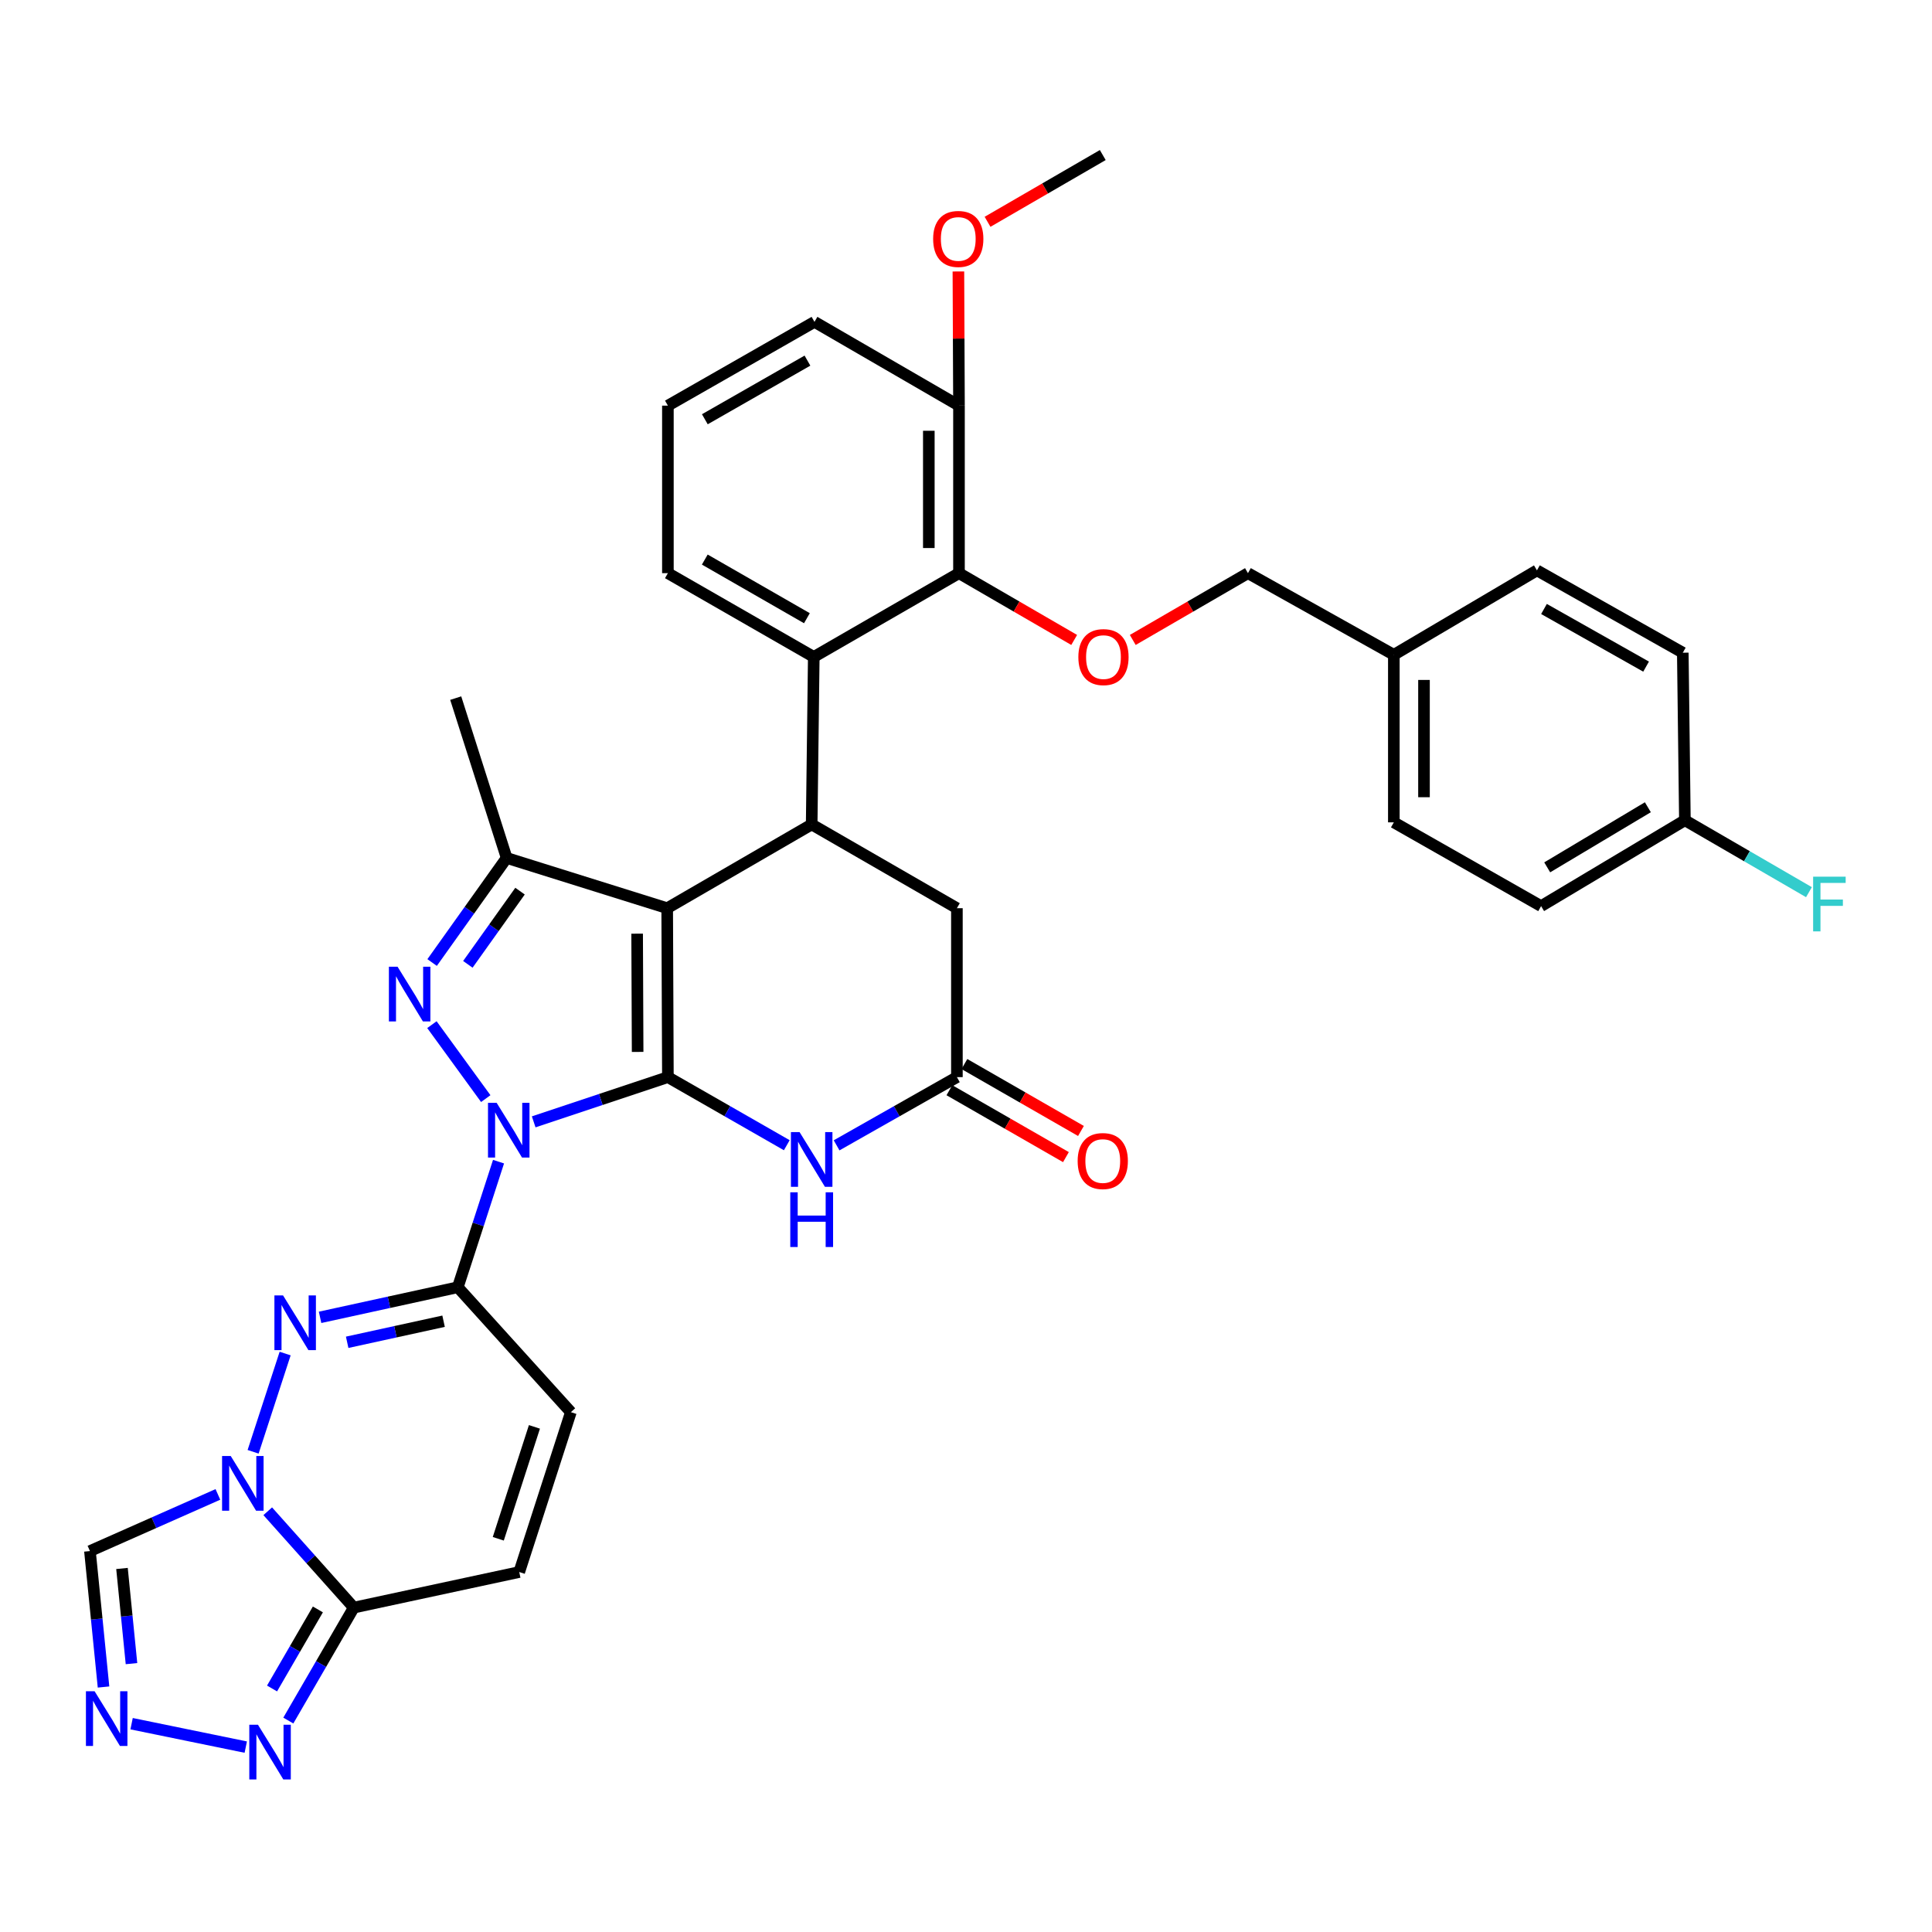 <?xml version='1.0' encoding='iso-8859-1'?>
<svg version='1.1' baseProfile='full'
              xmlns='http://www.w3.org/2000/svg'
                      xmlns:rdkit='http://www.rdkit.org/xml'
                      xmlns:xlink='http://www.w3.org/1999/xlink'
                  xml:space='preserve'
width='1000px' height='1000px' viewBox='0 0 1000 1000'>
<!-- END OF HEADER -->
<rect style='opacity:1.0;fill:#FFFFFF;stroke:none' width='1000' height='1000' x='0' y='0'> </rect>
<path class='bond-0' d='M 345.701,557.52 L 310.969,569.097' style='fill:none;fill-rule:evenodd;stroke:#000000;stroke-width:6px;stroke-linecap:butt;stroke-linejoin:miter;stroke-opacity:1' />
<path class='bond-0' d='M 310.969,569.097 L 276.237,580.673' style='fill:none;fill-rule:evenodd;stroke:#0000FF;stroke-width:6px;stroke-linecap:butt;stroke-linejoin:miter;stroke-opacity:1' />
<path class='bond-1' d='M 345.701,557.52 L 345.336,470.081' style='fill:none;fill-rule:evenodd;stroke:#000000;stroke-width:6px;stroke-linecap:butt;stroke-linejoin:miter;stroke-opacity:1' />
<path class='bond-1' d='M 330.037,544.47 L 329.782,483.262' style='fill:none;fill-rule:evenodd;stroke:#000000;stroke-width:6px;stroke-linecap:butt;stroke-linejoin:miter;stroke-opacity:1' />
<path class='bond-7' d='M 345.701,557.52 L 376.47,575.142' style='fill:none;fill-rule:evenodd;stroke:#000000;stroke-width:6px;stroke-linecap:butt;stroke-linejoin:miter;stroke-opacity:1' />
<path class='bond-7' d='M 376.47,575.142 L 407.239,592.764' style='fill:none;fill-rule:evenodd;stroke:#0000FF;stroke-width:6px;stroke-linecap:butt;stroke-linejoin:miter;stroke-opacity:1' />
<path class='bond-2' d='M 251.43,568.637 L 223.559,530.358' style='fill:none;fill-rule:evenodd;stroke:#0000FF;stroke-width:6px;stroke-linecap:butt;stroke-linejoin:miter;stroke-opacity:1' />
<path class='bond-3' d='M 258.04,601.273 L 247.497,633.774' style='fill:none;fill-rule:evenodd;stroke:#0000FF;stroke-width:6px;stroke-linecap:butt;stroke-linejoin:miter;stroke-opacity:1' />
<path class='bond-3' d='M 247.497,633.774 L 236.954,666.275' style='fill:none;fill-rule:evenodd;stroke:#000000;stroke-width:6px;stroke-linecap:butt;stroke-linejoin:miter;stroke-opacity:1' />
<path class='bond-6' d='M 345.336,470.081 L 262.242,444.074' style='fill:none;fill-rule:evenodd;stroke:#000000;stroke-width:6px;stroke-linecap:butt;stroke-linejoin:miter;stroke-opacity:1' />
<path class='bond-8' d='M 345.336,470.081 L 420.123,426.73' style='fill:none;fill-rule:evenodd;stroke:#000000;stroke-width:6px;stroke-linecap:butt;stroke-linejoin:miter;stroke-opacity:1' />
<path class='bond-36' d='M 223.665,498.202 L 242.953,471.138' style='fill:none;fill-rule:evenodd;stroke:#0000FF;stroke-width:6px;stroke-linecap:butt;stroke-linejoin:miter;stroke-opacity:1' />
<path class='bond-36' d='M 242.953,471.138 L 262.242,444.074' style='fill:none;fill-rule:evenodd;stroke:#000000;stroke-width:6px;stroke-linecap:butt;stroke-linejoin:miter;stroke-opacity:1' />
<path class='bond-36' d='M 242.163,499.142 L 255.665,480.198' style='fill:none;fill-rule:evenodd;stroke:#0000FF;stroke-width:6px;stroke-linecap:butt;stroke-linejoin:miter;stroke-opacity:1' />
<path class='bond-36' d='M 255.665,480.198 L 269.167,461.253' style='fill:none;fill-rule:evenodd;stroke:#000000;stroke-width:6px;stroke-linecap:butt;stroke-linejoin:miter;stroke-opacity:1' />
<path class='bond-5' d='M 236.954,666.275 L 201.312,674.067' style='fill:none;fill-rule:evenodd;stroke:#000000;stroke-width:6px;stroke-linecap:butt;stroke-linejoin:miter;stroke-opacity:1' />
<path class='bond-5' d='M 201.312,674.067 L 165.67,681.858' style='fill:none;fill-rule:evenodd;stroke:#0000FF;stroke-width:6px;stroke-linecap:butt;stroke-linejoin:miter;stroke-opacity:1' />
<path class='bond-5' d='M 229.595,683.862 L 204.646,689.316' style='fill:none;fill-rule:evenodd;stroke:#000000;stroke-width:6px;stroke-linecap:butt;stroke-linejoin:miter;stroke-opacity:1' />
<path class='bond-5' d='M 204.646,689.316 L 179.696,694.77' style='fill:none;fill-rule:evenodd;stroke:#0000FF;stroke-width:6px;stroke-linecap:butt;stroke-linejoin:miter;stroke-opacity:1' />
<path class='bond-16' d='M 236.954,666.275 L 295.481,730.933' style='fill:none;fill-rule:evenodd;stroke:#000000;stroke-width:6px;stroke-linecap:butt;stroke-linejoin:miter;stroke-opacity:1' />
<path class='bond-4' d='M 131.013,751.444 L 147.588,700.593' style='fill:none;fill-rule:evenodd;stroke:#0000FF;stroke-width:6px;stroke-linecap:butt;stroke-linejoin:miter;stroke-opacity:1' />
<path class='bond-15' d='M 112.781,773.504 L 79.667,788.168' style='fill:none;fill-rule:evenodd;stroke:#0000FF;stroke-width:6px;stroke-linecap:butt;stroke-linejoin:miter;stroke-opacity:1' />
<path class='bond-15' d='M 79.667,788.168 L 46.553,802.833' style='fill:none;fill-rule:evenodd;stroke:#000000;stroke-width:6px;stroke-linecap:butt;stroke-linejoin:miter;stroke-opacity:1' />
<path class='bond-38' d='M 138.58,782.227 L 160.85,807.159' style='fill:none;fill-rule:evenodd;stroke:#0000FF;stroke-width:6px;stroke-linecap:butt;stroke-linejoin:miter;stroke-opacity:1' />
<path class='bond-38' d='M 160.85,807.159 L 183.119,832.092' style='fill:none;fill-rule:evenodd;stroke:#000000;stroke-width:6px;stroke-linecap:butt;stroke-linejoin:miter;stroke-opacity:1' />
<path class='bond-25' d='M 262.242,444.074 L 235.879,361.344' style='fill:none;fill-rule:evenodd;stroke:#000000;stroke-width:6px;stroke-linecap:butt;stroke-linejoin:miter;stroke-opacity:1' />
<path class='bond-13' d='M 433.024,592.828 L 464.158,575.174' style='fill:none;fill-rule:evenodd;stroke:#0000FF;stroke-width:6px;stroke-linecap:butt;stroke-linejoin:miter;stroke-opacity:1' />
<path class='bond-13' d='M 464.158,575.174 L 495.292,557.52' style='fill:none;fill-rule:evenodd;stroke:#000000;stroke-width:6px;stroke-linecap:butt;stroke-linejoin:miter;stroke-opacity:1' />
<path class='bond-10' d='M 420.123,426.73 L 421.207,340.028' style='fill:none;fill-rule:evenodd;stroke:#000000;stroke-width:6px;stroke-linecap:butt;stroke-linejoin:miter;stroke-opacity:1' />
<path class='bond-37' d='M 420.123,426.73 L 495.292,470.081' style='fill:none;fill-rule:evenodd;stroke:#000000;stroke-width:6px;stroke-linecap:butt;stroke-linejoin:miter;stroke-opacity:1' />
<path class='bond-9' d='M 183.119,832.092 L 268.755,813.681' style='fill:none;fill-rule:evenodd;stroke:#000000;stroke-width:6px;stroke-linecap:butt;stroke-linejoin:miter;stroke-opacity:1' />
<path class='bond-12' d='M 183.119,832.092 L 166.177,861.325' style='fill:none;fill-rule:evenodd;stroke:#000000;stroke-width:6px;stroke-linecap:butt;stroke-linejoin:miter;stroke-opacity:1' />
<path class='bond-12' d='M 166.177,861.325 L 149.235,890.558' style='fill:none;fill-rule:evenodd;stroke:#0000FF;stroke-width:6px;stroke-linecap:butt;stroke-linejoin:miter;stroke-opacity:1' />
<path class='bond-12' d='M 164.531,833.035 L 152.672,853.498' style='fill:none;fill-rule:evenodd;stroke:#000000;stroke-width:6px;stroke-linecap:butt;stroke-linejoin:miter;stroke-opacity:1' />
<path class='bond-12' d='M 152.672,853.498 L 140.813,873.961' style='fill:none;fill-rule:evenodd;stroke:#0000FF;stroke-width:6px;stroke-linecap:butt;stroke-linejoin:miter;stroke-opacity:1' />
<path class='bond-14' d='M 421.207,340.028 L 496.367,296.668' style='fill:none;fill-rule:evenodd;stroke:#000000;stroke-width:6px;stroke-linecap:butt;stroke-linejoin:miter;stroke-opacity:1' />
<path class='bond-26' d='M 421.207,340.028 L 345.701,296.668' style='fill:none;fill-rule:evenodd;stroke:#000000;stroke-width:6px;stroke-linecap:butt;stroke-linejoin:miter;stroke-opacity:1' />
<path class='bond-26' d='M 417.655,319.988 L 364.8,289.636' style='fill:none;fill-rule:evenodd;stroke:#000000;stroke-width:6px;stroke-linecap:butt;stroke-linejoin:miter;stroke-opacity:1' />
<path class='bond-11' d='M 53.584,873.196 L 50.069,838.014' style='fill:none;fill-rule:evenodd;stroke:#0000FF;stroke-width:6px;stroke-linecap:butt;stroke-linejoin:miter;stroke-opacity:1' />
<path class='bond-11' d='M 50.069,838.014 L 46.553,802.833' style='fill:none;fill-rule:evenodd;stroke:#000000;stroke-width:6px;stroke-linecap:butt;stroke-linejoin:miter;stroke-opacity:1' />
<path class='bond-11' d='M 68.061,861.09 L 65.601,836.462' style='fill:none;fill-rule:evenodd;stroke:#0000FF;stroke-width:6px;stroke-linecap:butt;stroke-linejoin:miter;stroke-opacity:1' />
<path class='bond-11' d='M 65.601,836.462 L 63.14,811.835' style='fill:none;fill-rule:evenodd;stroke:#000000;stroke-width:6px;stroke-linecap:butt;stroke-linejoin:miter;stroke-opacity:1' />
<path class='bond-40' d='M 68.114,892.18 L 127.208,904.301' style='fill:none;fill-rule:evenodd;stroke:#0000FF;stroke-width:6px;stroke-linecap:butt;stroke-linejoin:miter;stroke-opacity:1' />
<path class='bond-19' d='M 495.292,557.52 L 495.292,470.081' style='fill:none;fill-rule:evenodd;stroke:#000000;stroke-width:6px;stroke-linecap:butt;stroke-linejoin:miter;stroke-opacity:1' />
<path class='bond-21' d='M 491.405,564.289 L 521.566,581.607' style='fill:none;fill-rule:evenodd;stroke:#000000;stroke-width:6px;stroke-linecap:butt;stroke-linejoin:miter;stroke-opacity:1' />
<path class='bond-21' d='M 521.566,581.607 L 551.727,598.925' style='fill:none;fill-rule:evenodd;stroke:#FF0000;stroke-width:6px;stroke-linecap:butt;stroke-linejoin:miter;stroke-opacity:1' />
<path class='bond-21' d='M 499.178,550.752 L 529.339,568.07' style='fill:none;fill-rule:evenodd;stroke:#000000;stroke-width:6px;stroke-linecap:butt;stroke-linejoin:miter;stroke-opacity:1' />
<path class='bond-21' d='M 529.339,568.07 L 559.5,585.389' style='fill:none;fill-rule:evenodd;stroke:#FF0000;stroke-width:6px;stroke-linecap:butt;stroke-linejoin:miter;stroke-opacity:1' />
<path class='bond-18' d='M 496.367,296.668 L 526.18,313.953' style='fill:none;fill-rule:evenodd;stroke:#000000;stroke-width:6px;stroke-linecap:butt;stroke-linejoin:miter;stroke-opacity:1' />
<path class='bond-18' d='M 526.18,313.953 L 555.993,331.238' style='fill:none;fill-rule:evenodd;stroke:#FF0000;stroke-width:6px;stroke-linecap:butt;stroke-linejoin:miter;stroke-opacity:1' />
<path class='bond-20' d='M 496.367,296.668 L 496.367,209.957' style='fill:none;fill-rule:evenodd;stroke:#000000;stroke-width:6px;stroke-linecap:butt;stroke-linejoin:miter;stroke-opacity:1' />
<path class='bond-20' d='M 480.758,283.662 L 480.758,222.964' style='fill:none;fill-rule:evenodd;stroke:#000000;stroke-width:6px;stroke-linecap:butt;stroke-linejoin:miter;stroke-opacity:1' />
<path class='bond-17' d='M 295.481,730.933 L 268.755,813.681' style='fill:none;fill-rule:evenodd;stroke:#000000;stroke-width:6px;stroke-linecap:butt;stroke-linejoin:miter;stroke-opacity:1' />
<path class='bond-17' d='M 276.618,738.548 L 257.91,796.471' style='fill:none;fill-rule:evenodd;stroke:#000000;stroke-width:6px;stroke-linecap:butt;stroke-linejoin:miter;stroke-opacity:1' />
<path class='bond-22' d='M 586.315,331.238 L 616.128,313.953' style='fill:none;fill-rule:evenodd;stroke:#FF0000;stroke-width:6px;stroke-linecap:butt;stroke-linejoin:miter;stroke-opacity:1' />
<path class='bond-22' d='M 616.128,313.953 L 645.941,296.668' style='fill:none;fill-rule:evenodd;stroke:#000000;stroke-width:6px;stroke-linecap:butt;stroke-linejoin:miter;stroke-opacity:1' />
<path class='bond-32' d='M 496.367,209.957 L 496.217,175.235' style='fill:none;fill-rule:evenodd;stroke:#000000;stroke-width:6px;stroke-linecap:butt;stroke-linejoin:miter;stroke-opacity:1' />
<path class='bond-32' d='M 496.217,175.235 L 496.067,140.513' style='fill:none;fill-rule:evenodd;stroke:#FF0000;stroke-width:6px;stroke-linecap:butt;stroke-linejoin:miter;stroke-opacity:1' />
<path class='bond-39' d='M 496.367,209.957 L 421.572,166.598' style='fill:none;fill-rule:evenodd;stroke:#000000;stroke-width:6px;stroke-linecap:butt;stroke-linejoin:miter;stroke-opacity:1' />
<path class='bond-24' d='M 645.941,296.668 L 721.448,338.927' style='fill:none;fill-rule:evenodd;stroke:#000000;stroke-width:6px;stroke-linecap:butt;stroke-linejoin:miter;stroke-opacity:1' />
<path class='bond-23' d='M 872.097,424.562 L 797.674,469.006' style='fill:none;fill-rule:evenodd;stroke:#000000;stroke-width:6px;stroke-linecap:butt;stroke-linejoin:miter;stroke-opacity:1' />
<path class='bond-23' d='M 852.93,417.827 L 800.834,448.938' style='fill:none;fill-rule:evenodd;stroke:#000000;stroke-width:6px;stroke-linecap:butt;stroke-linejoin:miter;stroke-opacity:1' />
<path class='bond-27' d='M 872.097,424.562 L 904.204,443.175' style='fill:none;fill-rule:evenodd;stroke:#000000;stroke-width:6px;stroke-linecap:butt;stroke-linejoin:miter;stroke-opacity:1' />
<path class='bond-27' d='M 904.204,443.175 L 936.311,461.788' style='fill:none;fill-rule:evenodd;stroke:#33CCCC;stroke-width:6px;stroke-linecap:butt;stroke-linejoin:miter;stroke-opacity:1' />
<path class='bond-41' d='M 872.097,424.562 L 871.013,337.843' style='fill:none;fill-rule:evenodd;stroke:#000000;stroke-width:6px;stroke-linecap:butt;stroke-linejoin:miter;stroke-opacity:1' />
<path class='bond-30' d='M 721.448,338.927 L 795.515,295.22' style='fill:none;fill-rule:evenodd;stroke:#000000;stroke-width:6px;stroke-linecap:butt;stroke-linejoin:miter;stroke-opacity:1' />
<path class='bond-31' d='M 721.448,338.927 L 721.448,425.646' style='fill:none;fill-rule:evenodd;stroke:#000000;stroke-width:6px;stroke-linecap:butt;stroke-linejoin:miter;stroke-opacity:1' />
<path class='bond-31' d='M 737.057,351.935 L 737.057,412.638' style='fill:none;fill-rule:evenodd;stroke:#000000;stroke-width:6px;stroke-linecap:butt;stroke-linejoin:miter;stroke-opacity:1' />
<path class='bond-33' d='M 345.701,296.668 L 345.701,209.957' style='fill:none;fill-rule:evenodd;stroke:#000000;stroke-width:6px;stroke-linecap:butt;stroke-linejoin:miter;stroke-opacity:1' />
<path class='bond-28' d='M 871.013,337.843 L 795.515,295.22' style='fill:none;fill-rule:evenodd;stroke:#000000;stroke-width:6px;stroke-linecap:butt;stroke-linejoin:miter;stroke-opacity:1' />
<path class='bond-28' d='M 852.014,345.042 L 799.166,315.206' style='fill:none;fill-rule:evenodd;stroke:#000000;stroke-width:6px;stroke-linecap:butt;stroke-linejoin:miter;stroke-opacity:1' />
<path class='bond-29' d='M 797.674,469.006 L 721.448,425.646' style='fill:none;fill-rule:evenodd;stroke:#000000;stroke-width:6px;stroke-linecap:butt;stroke-linejoin:miter;stroke-opacity:1' />
<path class='bond-35' d='M 511.155,114.808 L 540.973,97.529' style='fill:none;fill-rule:evenodd;stroke:#FF0000;stroke-width:6px;stroke-linecap:butt;stroke-linejoin:miter;stroke-opacity:1' />
<path class='bond-35' d='M 540.973,97.529 L 570.79,80.251' style='fill:none;fill-rule:evenodd;stroke:#000000;stroke-width:6px;stroke-linecap:butt;stroke-linejoin:miter;stroke-opacity:1' />
<path class='bond-34' d='M 345.701,209.957 L 421.572,166.598' style='fill:none;fill-rule:evenodd;stroke:#000000;stroke-width:6px;stroke-linecap:butt;stroke-linejoin:miter;stroke-opacity:1' />
<path class='bond-34' d='M 364.826,217.006 L 417.936,186.654' style='fill:none;fill-rule:evenodd;stroke:#000000;stroke-width:6px;stroke-linecap:butt;stroke-linejoin:miter;stroke-opacity:1' />
<path  class='atom-1' d='M 257.066 570.816
L 266.346 585.816
Q 267.266 587.296, 268.746 589.976
Q 270.226 592.656, 270.306 592.816
L 270.306 570.816
L 274.066 570.816
L 274.066 599.136
L 270.186 599.136
L 260.226 582.736
Q 259.066 580.816, 257.826 578.616
Q 256.626 576.416, 256.266 575.736
L 256.266 599.136
L 252.586 599.136
L 252.586 570.816
L 257.066 570.816
' fill='#0000FF'/>
<path  class='atom-3' d='M 205.771 500.365
L 215.051 515.365
Q 215.971 516.845, 217.451 519.525
Q 218.931 522.205, 219.011 522.365
L 219.011 500.365
L 222.771 500.365
L 222.771 528.685
L 218.891 528.685
L 208.931 512.285
Q 207.771 510.365, 206.531 508.165
Q 205.331 505.965, 204.971 505.285
L 204.971 528.685
L 201.291 528.685
L 201.291 500.365
L 205.771 500.365
' fill='#0000FF'/>
<path  class='atom-5' d='M 119.425 753.629
L 128.705 768.629
Q 129.625 770.109, 131.105 772.789
Q 132.585 775.469, 132.665 775.629
L 132.665 753.629
L 136.425 753.629
L 136.425 781.949
L 132.545 781.949
L 122.585 765.549
Q 121.425 763.629, 120.185 761.429
Q 118.985 759.229, 118.625 758.549
L 118.625 781.949
L 114.945 781.949
L 114.945 753.629
L 119.425 753.629
' fill='#0000FF'/>
<path  class='atom-6' d='M 146.516 670.517
L 155.796 685.517
Q 156.716 686.997, 158.196 689.677
Q 159.676 692.357, 159.756 692.517
L 159.756 670.517
L 163.516 670.517
L 163.516 698.837
L 159.636 698.837
L 149.676 682.437
Q 148.516 680.517, 147.276 678.317
Q 146.076 676.117, 145.716 675.437
L 145.716 698.837
L 142.036 698.837
L 142.036 670.517
L 146.516 670.517
' fill='#0000FF'/>
<path  class='atom-8' d='M 413.863 585.983
L 423.143 600.983
Q 424.063 602.463, 425.543 605.143
Q 427.023 607.823, 427.103 607.983
L 427.103 585.983
L 430.863 585.983
L 430.863 614.303
L 426.983 614.303
L 417.023 597.903
Q 415.863 595.983, 414.623 593.783
Q 413.423 591.583, 413.063 590.903
L 413.063 614.303
L 409.383 614.303
L 409.383 585.983
L 413.863 585.983
' fill='#0000FF'/>
<path  class='atom-8' d='M 409.043 617.135
L 412.883 617.135
L 412.883 629.175
L 427.363 629.175
L 427.363 617.135
L 431.203 617.135
L 431.203 645.455
L 427.363 645.455
L 427.363 632.375
L 412.883 632.375
L 412.883 645.455
L 409.043 645.455
L 409.043 617.135
' fill='#0000FF'/>
<path  class='atom-12' d='M 48.956 875.375
L 58.236 890.375
Q 59.156 891.855, 60.636 894.535
Q 62.116 897.215, 62.196 897.375
L 62.196 875.375
L 65.956 875.375
L 65.956 903.695
L 62.076 903.695
L 52.116 887.295
Q 50.956 885.375, 49.716 883.175
Q 48.516 880.975, 48.156 880.295
L 48.156 903.695
L 44.476 903.695
L 44.476 875.375
L 48.956 875.375
' fill='#0000FF'/>
<path  class='atom-13' d='M 133.517 892.719
L 142.797 907.719
Q 143.717 909.199, 145.197 911.879
Q 146.677 914.559, 146.757 914.719
L 146.757 892.719
L 150.517 892.719
L 150.517 921.039
L 146.637 921.039
L 136.677 904.639
Q 135.517 902.719, 134.277 900.519
Q 133.077 898.319, 132.717 897.639
L 132.717 921.039
L 129.037 921.039
L 129.037 892.719
L 133.517 892.719
' fill='#0000FF'/>
<path  class='atom-19' d='M 558.154 340.108
Q 558.154 333.308, 561.514 329.508
Q 564.874 325.708, 571.154 325.708
Q 577.434 325.708, 580.794 329.508
Q 584.154 333.308, 584.154 340.108
Q 584.154 346.988, 580.754 350.908
Q 577.354 354.788, 571.154 354.788
Q 564.914 354.788, 561.514 350.908
Q 558.154 347.028, 558.154 340.108
M 571.154 351.588
Q 575.474 351.588, 577.794 348.708
Q 580.154 345.788, 580.154 340.108
Q 580.154 334.548, 577.794 331.748
Q 575.474 328.908, 571.154 328.908
Q 566.834 328.908, 564.474 331.708
Q 562.154 334.508, 562.154 340.108
Q 562.154 345.828, 564.474 348.708
Q 566.834 351.588, 571.154 351.588
' fill='#FF0000'/>
<path  class='atom-22' d='M 557.79 600.952
Q 557.79 594.152, 561.15 590.352
Q 564.51 586.552, 570.79 586.552
Q 577.07 586.552, 580.43 590.352
Q 583.79 594.152, 583.79 600.952
Q 583.79 607.832, 580.39 611.752
Q 576.99 615.632, 570.79 615.632
Q 564.55 615.632, 561.15 611.752
Q 557.79 607.872, 557.79 600.952
M 570.79 612.432
Q 575.11 612.432, 577.43 609.552
Q 579.79 606.632, 579.79 600.952
Q 579.79 595.392, 577.43 592.592
Q 575.11 589.752, 570.79 589.752
Q 566.47 589.752, 564.11 592.552
Q 561.79 595.352, 561.79 600.952
Q 561.79 606.672, 564.11 609.552
Q 566.47 612.432, 570.79 612.432
' fill='#FF0000'/>
<path  class='atom-28' d='M 938.472 453.762
L 955.312 453.762
L 955.312 457.002
L 942.272 457.002
L 942.272 465.602
L 953.872 465.602
L 953.872 468.882
L 942.272 468.882
L 942.272 482.082
L 938.472 482.082
L 938.472 453.762
' fill='#33CCCC'/>
<path  class='atom-33' d='M 482.994 123.673
Q 482.994 116.873, 486.354 113.073
Q 489.714 109.273, 495.994 109.273
Q 502.274 109.273, 505.634 113.073
Q 508.994 116.873, 508.994 123.673
Q 508.994 130.553, 505.594 134.473
Q 502.194 138.353, 495.994 138.353
Q 489.754 138.353, 486.354 134.473
Q 482.994 130.593, 482.994 123.673
M 495.994 135.153
Q 500.314 135.153, 502.634 132.273
Q 504.994 129.353, 504.994 123.673
Q 504.994 118.113, 502.634 115.313
Q 500.314 112.473, 495.994 112.473
Q 491.674 112.473, 489.314 115.273
Q 486.994 118.073, 486.994 123.673
Q 486.994 129.393, 489.314 132.273
Q 491.674 135.153, 495.994 135.153
' fill='#FF0000'/>
</svg>
